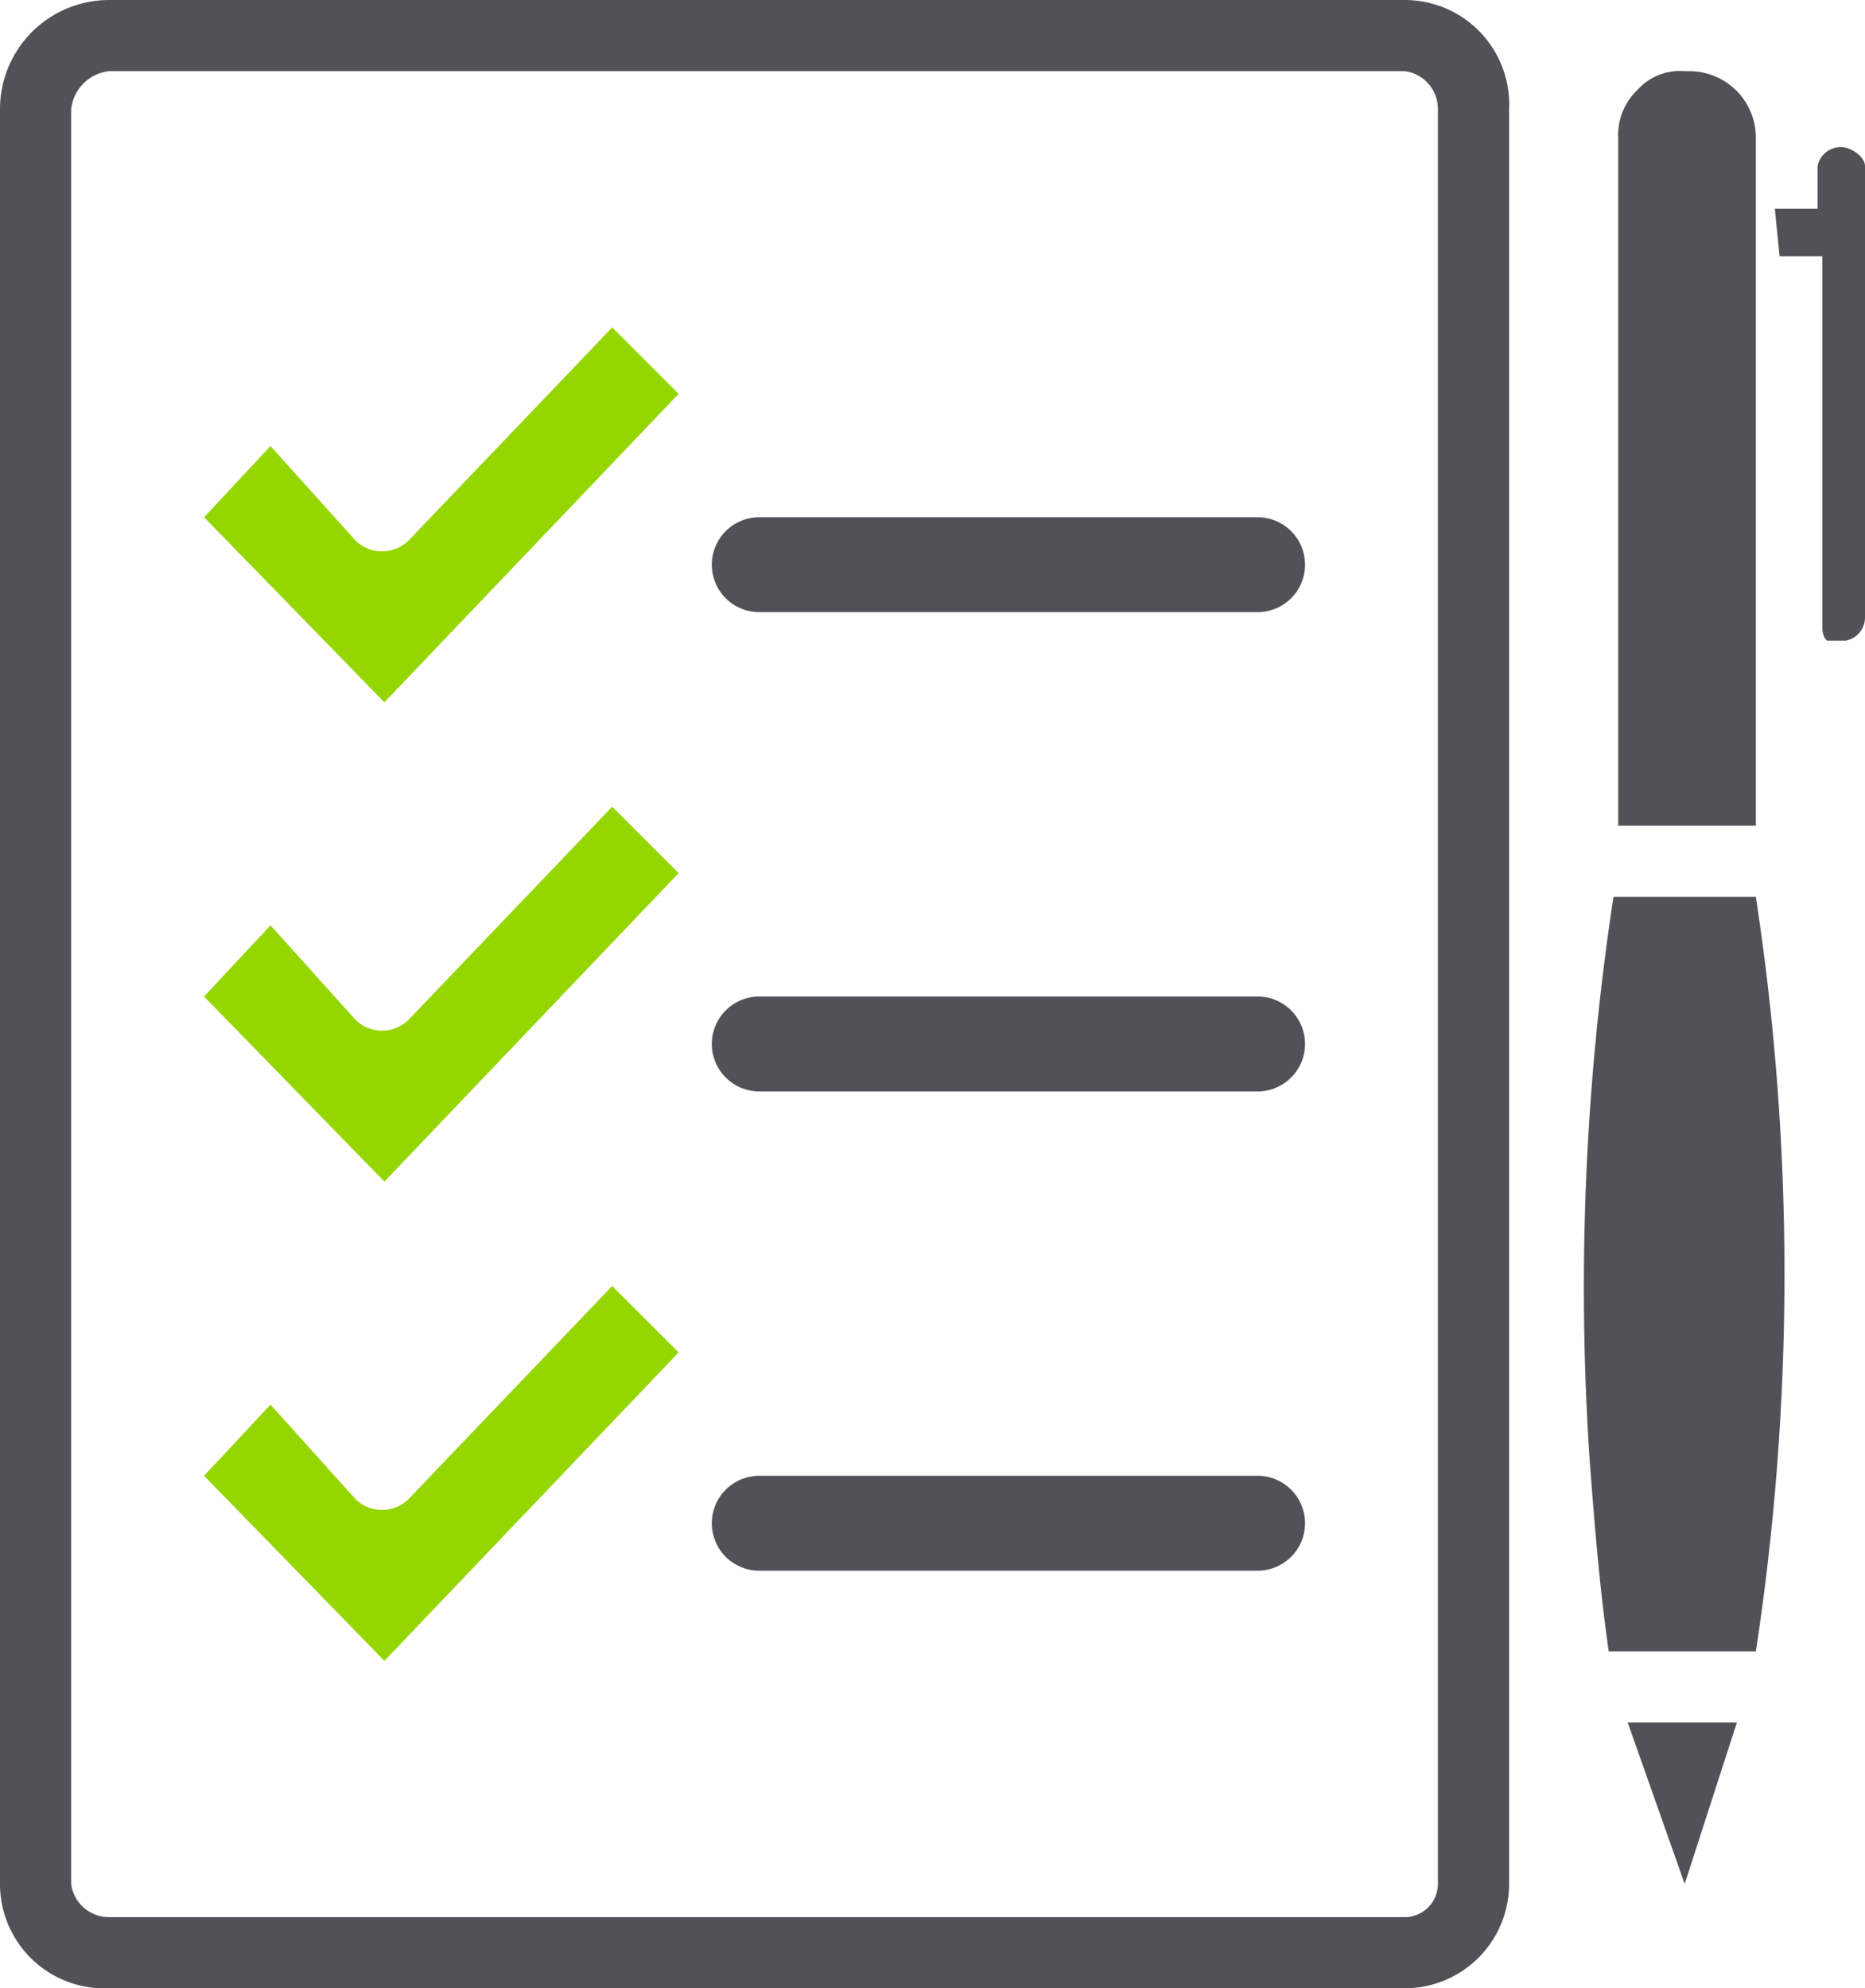 <svg xmlns="http://www.w3.org/2000/svg" viewBox="0 0 39.3 41.9"><defs><style>.cls-1{fill:#505257;}.cls-2{fill:#95d600;}</style></defs><g id="Layer_2" data-name="Layer 2"><g id="Layer_3" data-name="Layer 3"><path class="cls-1" d="M31.8,6.1V2.3A2.2,2.2,0,0,0,29.6,0H2.3A2.3,2.3,0,0,0,0,2.3V39.7a2.2,2.2,0,0,0,2.3,2.2H29.6a2.2,2.2,0,0,0,2.2-2.2V6.1ZM30.3,17.2V39.7a.7.7,0,0,1-.7.7H2.3a.8.8,0,0,1-.8-.7V2.3a.9.9,0,0,1,.8-.8H29.6a.8.8,0,0,1,.7.8V17.2Z"/><path class="cls-1" d="M37.4,4.4h.9V3.5a.5.5,0,0,1,.5-.4c.2,0,.5.2.5.4V13a.5.5,0,0,1-.4.5h-.4c-.1-.1-.1-.2-.1-.4V5.4h-.9Z"/><path class="cls-1" d="M37,34.8H33.9c-.2-1.4-.3-2.7-.4-4h0A54.6,54.6,0,0,1,34,18.9h3A52.7,52.7,0,0,1,37,34.8Z"/><polygon class="cls-1" points="34.3 36.3 36.6 36.3 35.5 39.7 34.3 36.3"/><path class="cls-1" d="M35.6,1.5A1.4,1.4,0,0,1,37,2.9V5.1h0V17.4H34.1V2.9a1.3,1.3,0,0,1,.4-1,1.2,1.2,0,0,1,1-.4Z"/><path class="cls-2" d="M8.6,11.4a.8.8,0,0,1-1.1,0l-1.8-2L4.3,10.9l3.8,3.9,6.2-6.5L12.9,6.9Z"/><path class="cls-2" d="M8.6,21.5a.8.8,0,0,1-1.1,0l-1.8-2L4.3,21l3.8,3.9,6.2-6.5L12.9,17Z"/><path class="cls-2" d="M8.6,31.6a.8.8,0,0,1-1.1,0l-1.8-2L4.3,31.1,8.1,35l6.2-6.5-1.4-1.4Z"/><path class="cls-1" d="M26.5,10.9H16a1,1,0,0,0,0,2H26.5a1,1,0,0,0,0-2Z"/><path class="cls-1" d="M26.5,21H16a1,1,0,0,0,0,2H26.5a1,1,0,0,0,0-2Z"/><path class="cls-1" d="M26.5,31.1H16a1,1,0,0,0,0,2H26.5a1,1,0,0,0,0-2Z"/></g></g></svg>